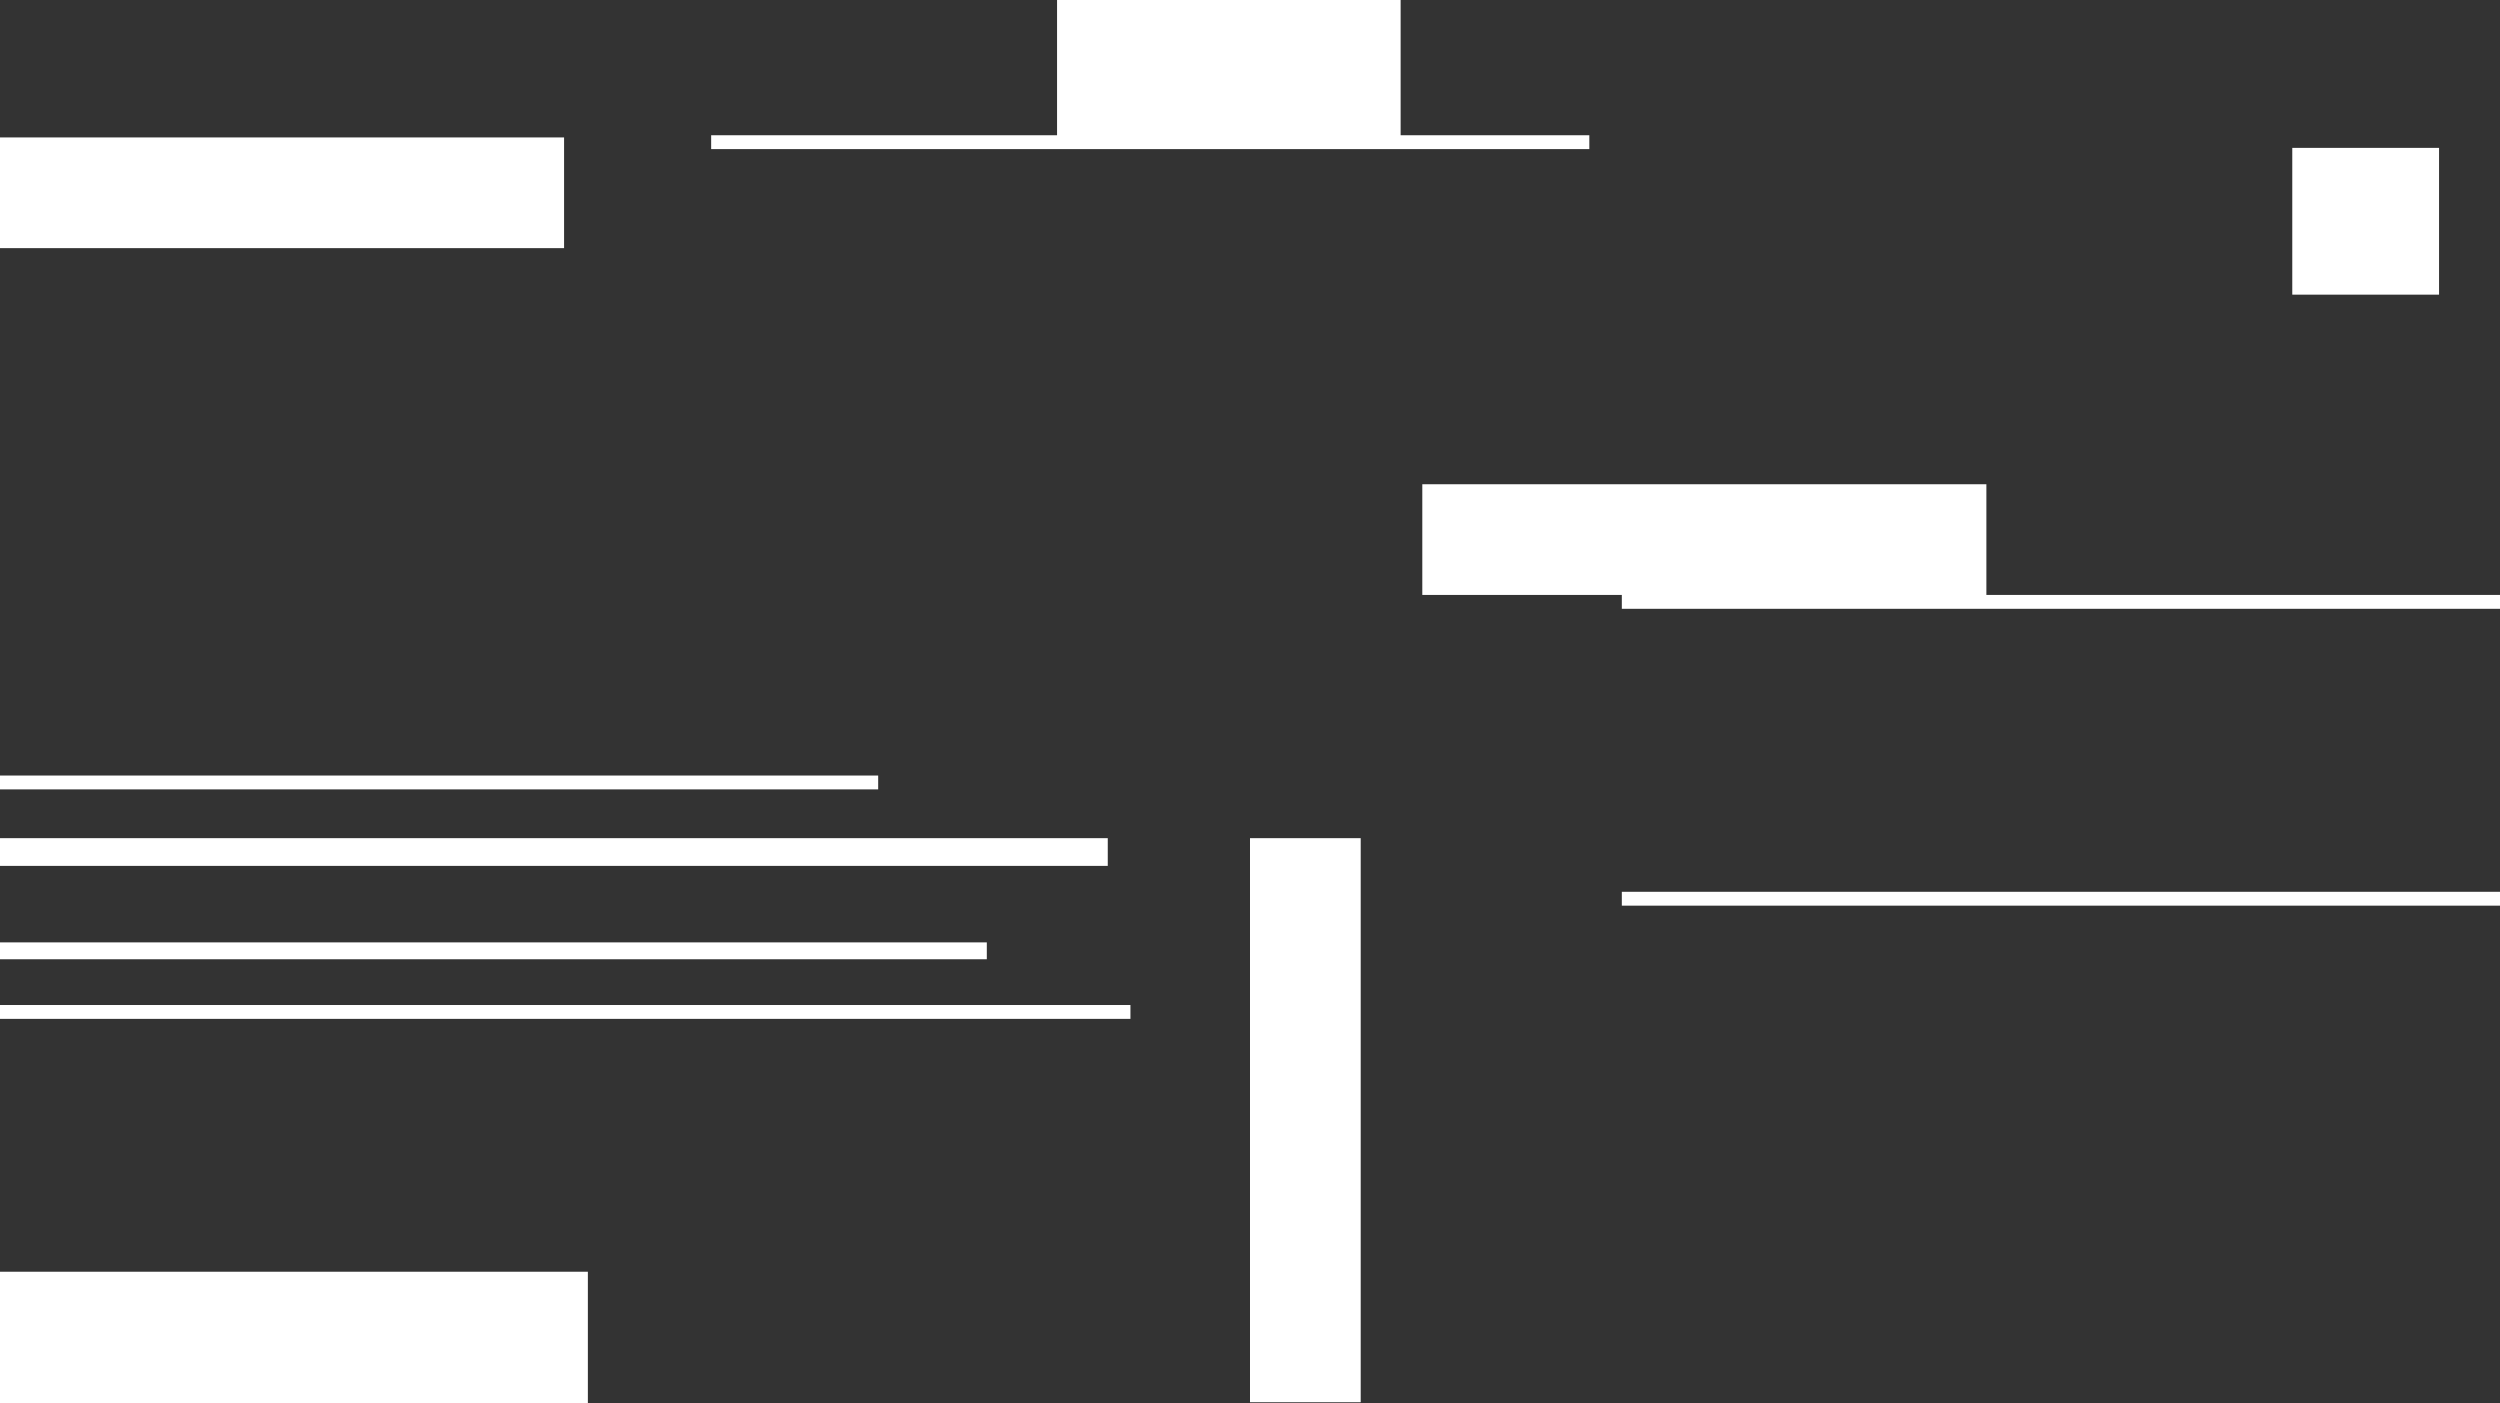 <?xml version="1.0" encoding="utf-8"?>
<!-- Generator: Adobe Illustrator 27.0.1, SVG Export Plug-In . SVG Version: 6.00 Build 0)  -->
<svg version="1.1" id="Layer_1" xmlns="http://www.w3.org/2000/svg" xmlns:xlink="http://www.w3.org/1999/xlink" x="0px" y="0px"
	 viewBox="0 0 1920 1077.6" style="enable-background:new 0 0 1920 1077.6;" xml:space="preserve">
<rect x="0" y="0" width="1920" height="1077.6" fill="#333333" stroke="none"/>
<style type="text/css">
	.st0{fill:#FFFFFF;}
</style>
<g>
	<rect x="1760.47" y="113.57" class="st0" width="112.72" height="112.72"/>
	<rect y="105.55" class="st0" width="433.21" height="85.02"/>
	<rect x="960" y="643.71" class="st0" width="85.02" height="433.21"/>
	<rect y="976.69" class="st0" width="451.48" height="100.91"/>
	<rect y="771.85" class="st0" width="868.18" height="10.64"/>
	<rect y="723.75" class="st0" width="757.87" height="12.96"/>
	<rect y="643.71" class="st0" width="850.76" height="21.29"/>
	<rect y="595.61" class="st0" width="674.44" height="10.64"/>
	<polygon class="st0" points="1220.6,103.87 1075.68,103.87 1075.68,0 811.82,0 811.82,103.87 546.17,103.87 546.17,114.51 
		1220.6,114.51 	"/>
	<rect x="1245.56" y="684.9" class="st0" width="674.44" height="10.64"/>
	<polygon class="st0" points="1525.54,456.91 1525.54,371.9 1092.33,371.9 1092.33,456.91 1245.56,456.91 1245.56,467.56 
		1920,467.56 1920,456.91 	"/>
</g>
</svg>
